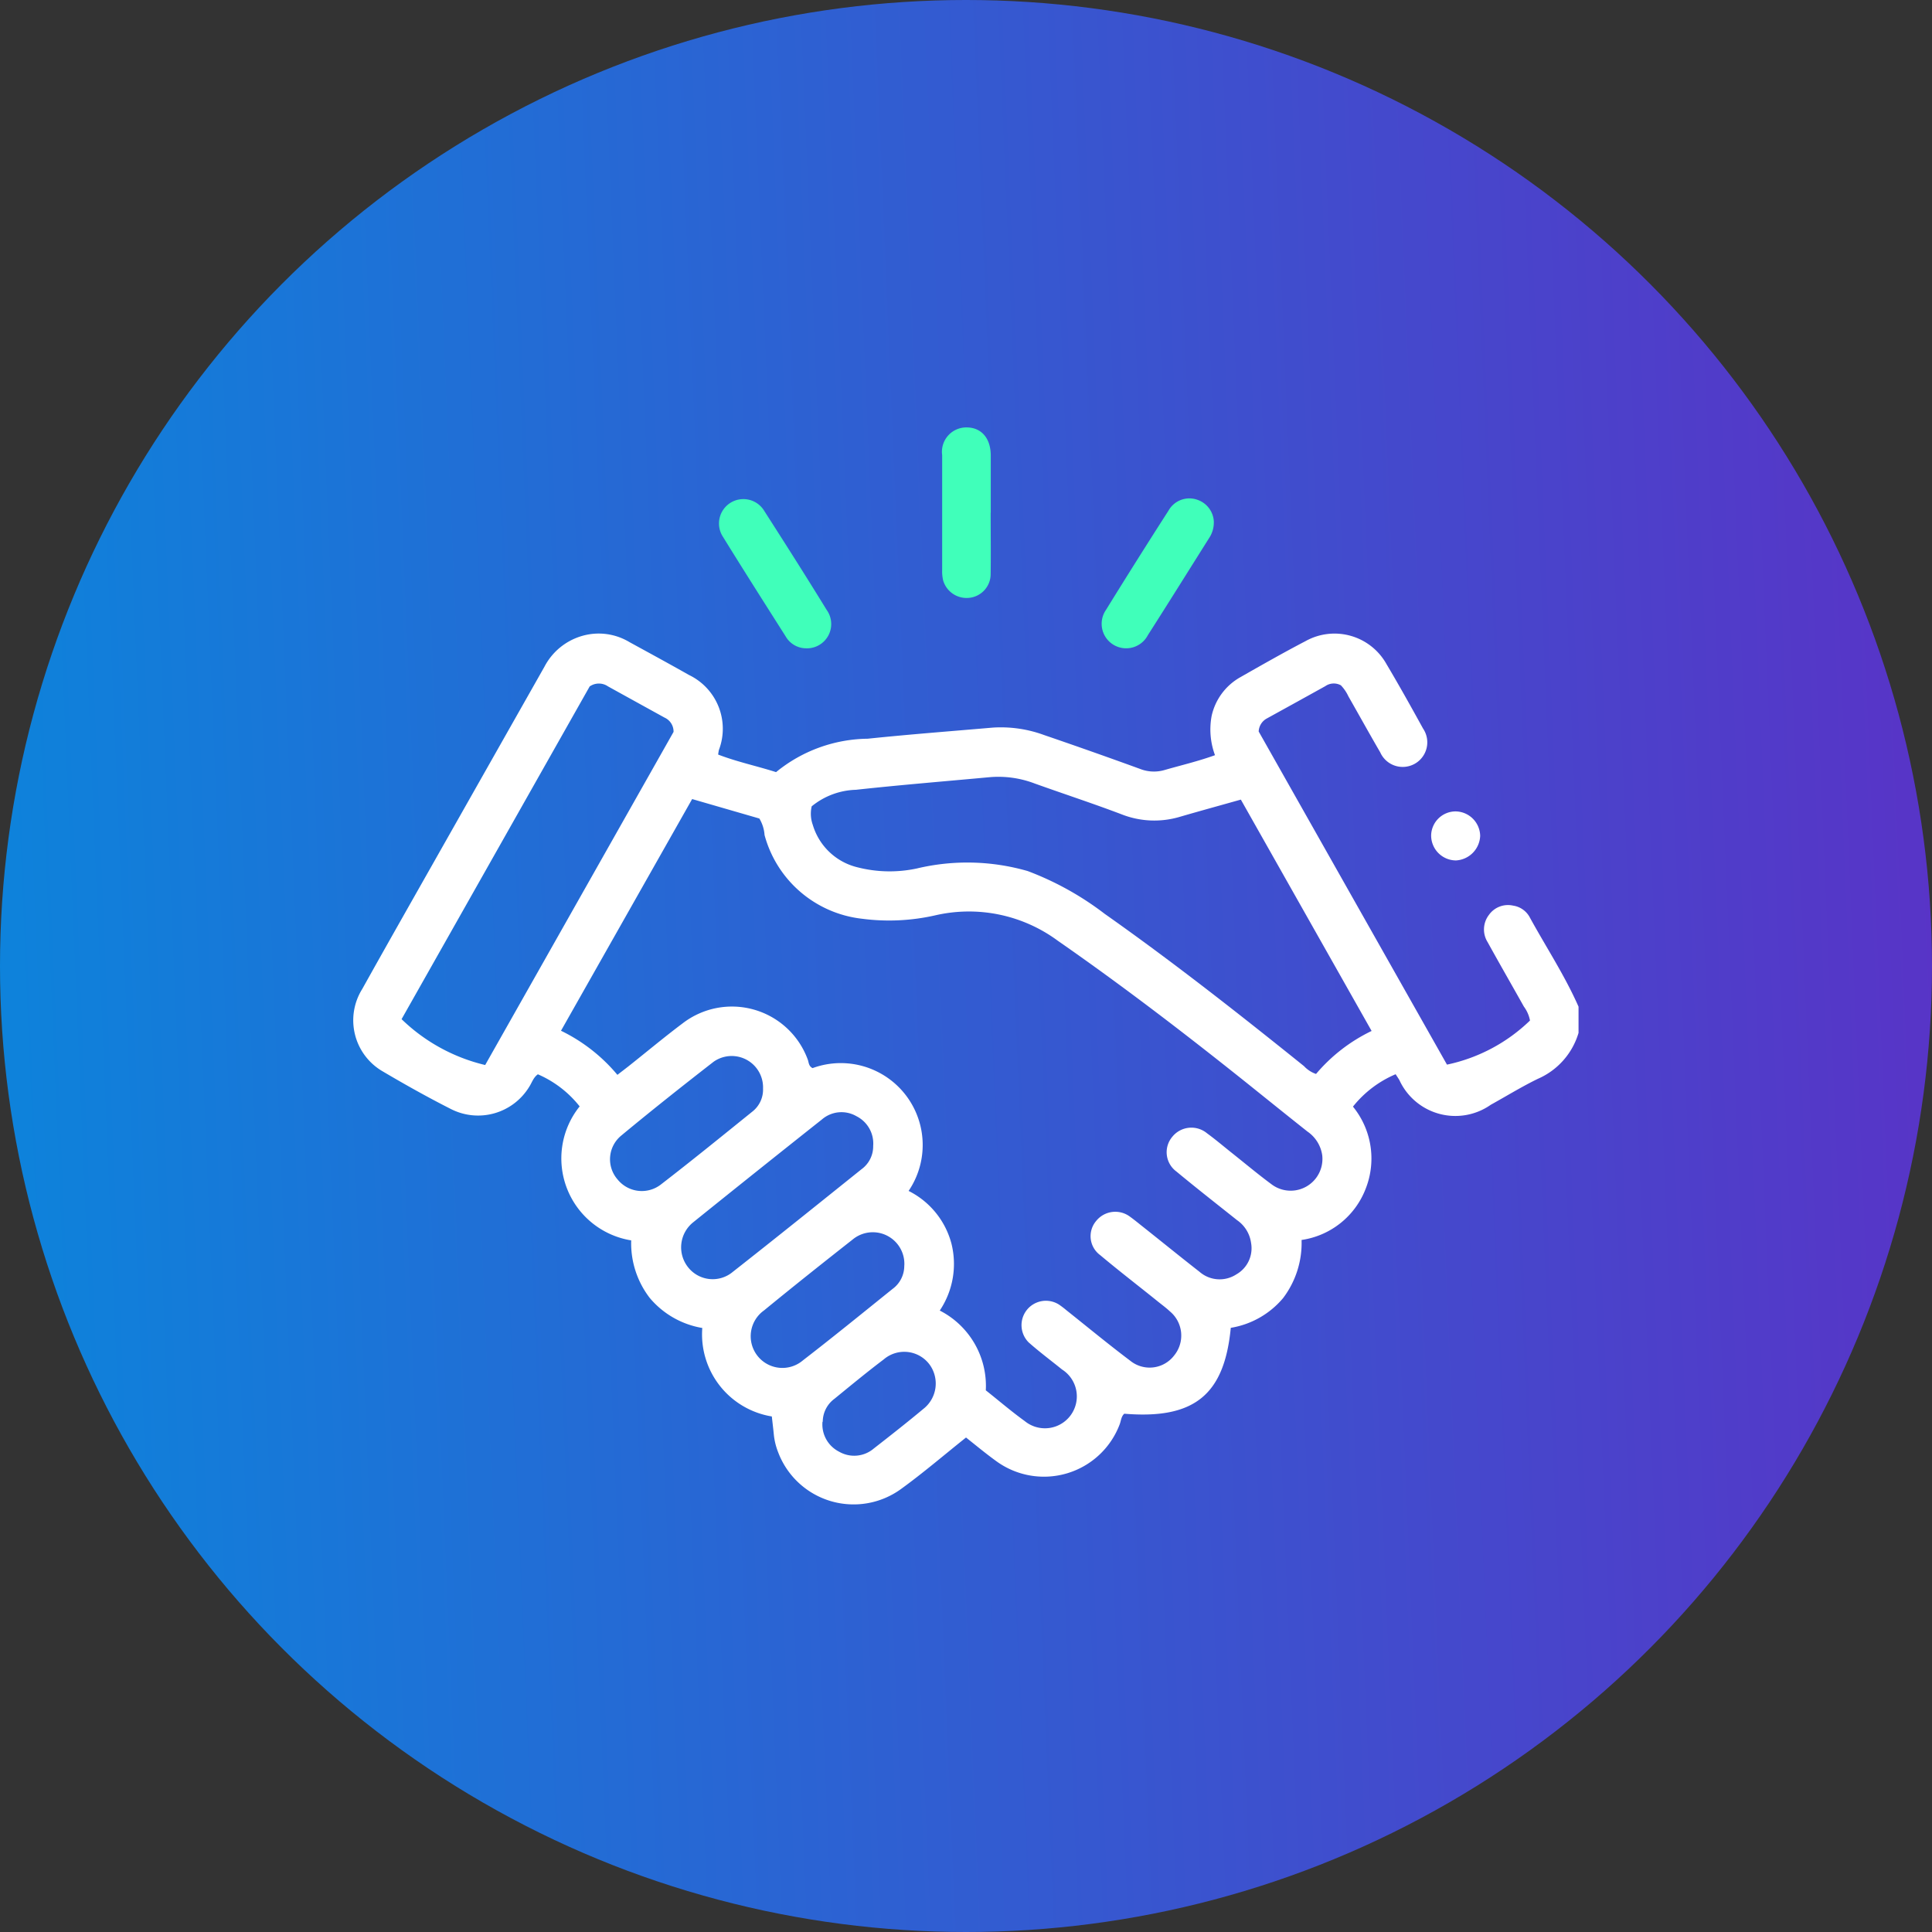 <svg xmlns="http://www.w3.org/2000/svg" xmlns:xlink="http://www.w3.org/1999/xlink" width="103" height="103" viewBox="0 0 103 103">
  <rect x="0" y="0" width="103" height="103" fill="#333333" stroke="none"/>
  <defs>
    <linearGradient id="linear-gradient" x1="1" y1="0.5" x2="0" y2="0.542" gradientUnits="objectBoundingBox">
      <stop offset="0" stop-color="#5834c7"/>
      <stop offset="1" stop-color="#0d83db"/>
    </linearGradient>
    <clipPath id="clip-path">
      <rect id="Rectangle_6052" data-name="Rectangle 6052" width="65.312" height="57.426" fill="none"/>
    </clipPath>
  </defs>
  <g id="hubspot-onboarding" transform="translate(13375 1283)">
    <circle id="Ellipse_6" data-name="Ellipse 6" cx="51.5" cy="51.5" r="51.5" transform="translate(-13375 -1283)" fill="url(#linear-gradient)"/>
    <g id="Group_10632" data-name="Group 10632" transform="translate(-13356.156 -1260.213)">
      <g id="Group_10632-2" data-name="Group 10632" clip-path="url(#clip-path)">
        <path id="Path_9502" data-name="Path 9502" d="M65.315,33.325a3.864,3.864,0,0,1-2.167,2.449c-.855.415-1.673.92-2.51,1.383a3.285,3.285,0,0,1-4.874-1.314c-.053-.09-.112-.177-.2-.313a5.785,5.785,0,0,0-2.275,1.727,4.379,4.379,0,0,1,.691,4.343,4.33,4.33,0,0,1-3.431,2.766,4.863,4.863,0,0,1-.986,3.1,4.61,4.61,0,0,1-2.788,1.584c-.343,3.589-1.964,4.885-5.677,4.579-.167.147-.171.372-.245.564a4.315,4.315,0,0,1-6.6,1.95c-.553-.4-1.068-.83-1.593-1.245-1.17.932-2.282,1.888-3.464,2.744a4.3,4.3,0,0,1-6.55-1.954,3.542,3.542,0,0,1-.23-.924c-.03-.315-.069-.629-.109-.989A4.434,4.434,0,0,1,18.6,49.058a4.668,4.668,0,0,1-2.8-1.6,4.774,4.774,0,0,1-.99-3.07,4.426,4.426,0,0,1-2.748-7.143,5.734,5.734,0,0,0-2.227-1.711c-.243.169-.318.447-.463.668a3.191,3.191,0,0,1-4.186,1.177c-1.231-.624-2.437-1.3-3.622-2A3.145,3.145,0,0,1,.472,30.985c1.458-2.615,2.94-5.215,4.413-7.821q2.648-4.677,5.3-9.36a3.292,3.292,0,0,1,2.387-1.727,3.181,3.181,0,0,1,2.144.415c1.062.581,2.126,1.159,3.181,1.756a3.181,3.181,0,0,1,1.589,3.994,2.473,2.473,0,0,0-.04.246c1,.386,2.052.607,3.087.936a7.855,7.855,0,0,1,4.885-1.781c2.213-.231,4.441-.4,6.662-.592a6.694,6.694,0,0,1,2.754.4q2.559.875,5.1,1.8a2.019,2.019,0,0,0,1.3.064c.891-.257,1.8-.469,2.7-.794a3.928,3.928,0,0,1-.178-2.1,3.144,3.144,0,0,1,1.5-2.041c1.162-.662,2.325-1.325,3.51-1.943a3.173,3.173,0,0,1,4.311,1.229c.672,1.131,1.314,2.281,1.949,3.435a1.311,1.311,0,1,1-2.282,1.271c-.577-.99-1.131-1.994-1.7-2.991a2.138,2.138,0,0,0-.4-.586.788.788,0,0,0-.83.046q-1.559.866-3.121,1.725a.83.83,0,0,0-.43.692l10.038,17.76a9.042,9.042,0,0,0,4.426-2.351,1.8,1.8,0,0,0-.326-.743c-.644-1.148-1.3-2.289-1.936-3.441a1.274,1.274,0,0,1,.069-1.442,1.245,1.245,0,0,1,1.292-.5,1.207,1.207,0,0,1,.9.646c.866,1.579,1.86,3.088,2.589,4.742ZM29.6,41.752a4.394,4.394,0,0,1,2.286,2.82,4.462,4.462,0,0,1-.626,3.557,4.509,4.509,0,0,1,2.455,4.253c.708.561,1.369,1.13,2.075,1.639a1.7,1.7,0,1,0,1.992-2.748c-.595-.481-1.21-.939-1.781-1.445a1.3,1.3,0,0,1,1.61-2.021c.138.093.277.2.405.308,1.131.9,2.245,1.82,3.4,2.69a1.643,1.643,0,0,0,2.337-.277,1.676,1.676,0,0,0-.219-2.351c-.2-.188-.425-.353-.64-.526-1.028-.83-2.074-1.631-3.08-2.476a1.253,1.253,0,0,1-.221-1.816,1.306,1.306,0,0,1,1.821-.225c.192.138.372.284.553.429,1.047.83,2.087,1.676,3.142,2.5a1.631,1.631,0,0,0,1.961.138,1.6,1.6,0,0,0,.786-1.682,1.765,1.765,0,0,0-.748-1.21c-1.079-.86-2.169-1.711-3.231-2.592a1.277,1.277,0,0,1-.207-1.867,1.306,1.306,0,0,1,1.839-.171c.445.325.867.683,1.3,1.028.715.568,1.416,1.156,2.151,1.7a1.694,1.694,0,0,0,2.69-1.559,1.849,1.849,0,0,0-.786-1.261c-1.066-.844-2.126-1.7-3.181-2.546-3.3-2.64-6.655-5.213-10.128-7.626a7.977,7.977,0,0,0-6.522-1.359,11.093,11.093,0,0,1-3.922.184,6.085,6.085,0,0,1-5.192-4.463,1.968,1.968,0,0,0-.277-.88L18.059,20.86,11.067,33.212a9.054,9.054,0,0,1,3.007,2.351c.234-.181.4-.307.568-.438.968-.766,1.911-1.557,2.9-2.3a4.305,4.305,0,0,1,6.681,1.924c.058.151.041.347.257.455a4.366,4.366,0,0,1,5.117,6.55m-5.166-20.5a1.752,1.752,0,0,0,.061.986A3.29,3.29,0,0,0,26.88,24.5a6.915,6.915,0,0,0,3.156.061,11.617,11.617,0,0,1,5.914.138,16.022,16.022,0,0,1,4.1,2.278C43.7,29.548,47.2,32.3,50.681,35.1a1.55,1.55,0,0,0,.64.415,8.958,8.958,0,0,1,2.962-2.292L47.312,20.889c-1.13.318-2.192.609-3.25.917a4.762,4.762,0,0,1-3.123-.138c-1.521-.577-3.08-1.086-4.616-1.637a5.439,5.439,0,0,0-2.373-.34c-2.387.221-4.778.415-7.161.675a3.89,3.89,0,0,0-2.364.888M2.568,32.594a9.572,9.572,0,0,0,4.457,2.445l10.043-17.76a.817.817,0,0,0-.483-.763q-1.506-.83-3.007-1.66a.859.859,0,0,0-.982,0L2.568,32.594M27.71,39.361a1.628,1.628,0,0,0-.892-1.593,1.593,1.593,0,0,0-1.846.178q-3.44,2.725-6.857,5.478a1.707,1.707,0,0,0-.277,2.391,1.669,1.669,0,0,0,2.388.252c2.3-1.806,4.579-3.641,6.861-5.471a1.51,1.51,0,0,0,.624-1.234m1.66,6.362a1.683,1.683,0,0,0-2.754-1.383c-1.584,1.245-3.164,2.5-4.724,3.78a1.689,1.689,0,1,0,2.074,2.662c1.613-1.245,3.193-2.532,4.781-3.81a1.521,1.521,0,0,0,.62-1.245m-7.529-9.445A1.672,1.672,0,0,0,19.2,34.867c-1.66,1.29-3.307,2.595-4.922,3.935a1.635,1.635,0,0,0-.192,2.341,1.66,1.66,0,0,0,2.292.277c1.647-1.27,3.261-2.582,4.879-3.888a1.49,1.49,0,0,0,.581-1.253m3.17,17.778a1.629,1.629,0,0,0,.892,1.6,1.611,1.611,0,0,0,1.848-.177c.888-.692,1.769-1.383,2.628-2.1a1.718,1.718,0,0,0,.329-2.388,1.68,1.68,0,0,0-2.431-.259c-.895.676-1.762,1.393-2.628,2.1a1.53,1.53,0,0,0-.624,1.228" transform="translate(-0.003 -1.047)" fill="#fff"/>
        <path id="Path_9503" data-name="Path 9503" d="M36.966,4.549c0,1.083.015,2.169,0,3.25A1.274,1.274,0,0,1,35.8,9.087a1.3,1.3,0,0,1-1.365-.922,2.1,2.1,0,0,1-.055-.567q0-3.061,0-6.12A1.3,1.3,0,0,1,35.677,0c.792,0,1.289.573,1.294,1.488V4.546Z" transform="translate(-2.995 0)" fill="#40ffba"/>
        <path id="Path_9504" data-name="Path 9504" d="M26.01,12.137a1.264,1.264,0,0,1-1.106-.631c-1.124-1.772-2.25-3.539-3.351-5.322A1.3,1.3,0,1,1,23.766,4.82c1.12,1.747,2.235,3.5,3.319,5.266a1.294,1.294,0,0,1-1.076,2.052" transform="translate(-1.86 -0.361)" fill="#40ffba"/>
        <path id="Path_9505" data-name="Path 9505" d="M49.676,5.423a1.494,1.494,0,0,1-.253.841c-1.088,1.725-2.166,3.457-3.263,5.172a1.306,1.306,0,1,1-2.232-1.347q1.64-2.657,3.327-5.283A1.276,1.276,0,0,1,48.8,4.22a1.294,1.294,0,0,1,.878,1.206" transform="translate(-3.808 -0.362)" fill="#40ffba"/>
        <path id="Path_9506" data-name="Path 9506" d="M65.557,23.725a1.366,1.366,0,0,1-1.293,1.315,1.33,1.33,0,0,1-1.321-1.34,1.307,1.307,0,0,1,1.314-1.274,1.33,1.33,0,0,1,1.3,1.3" transform="translate(-5.489 -1.955)" fill="#fff"/>
      </g>
    </g>
  </g>
</svg>
